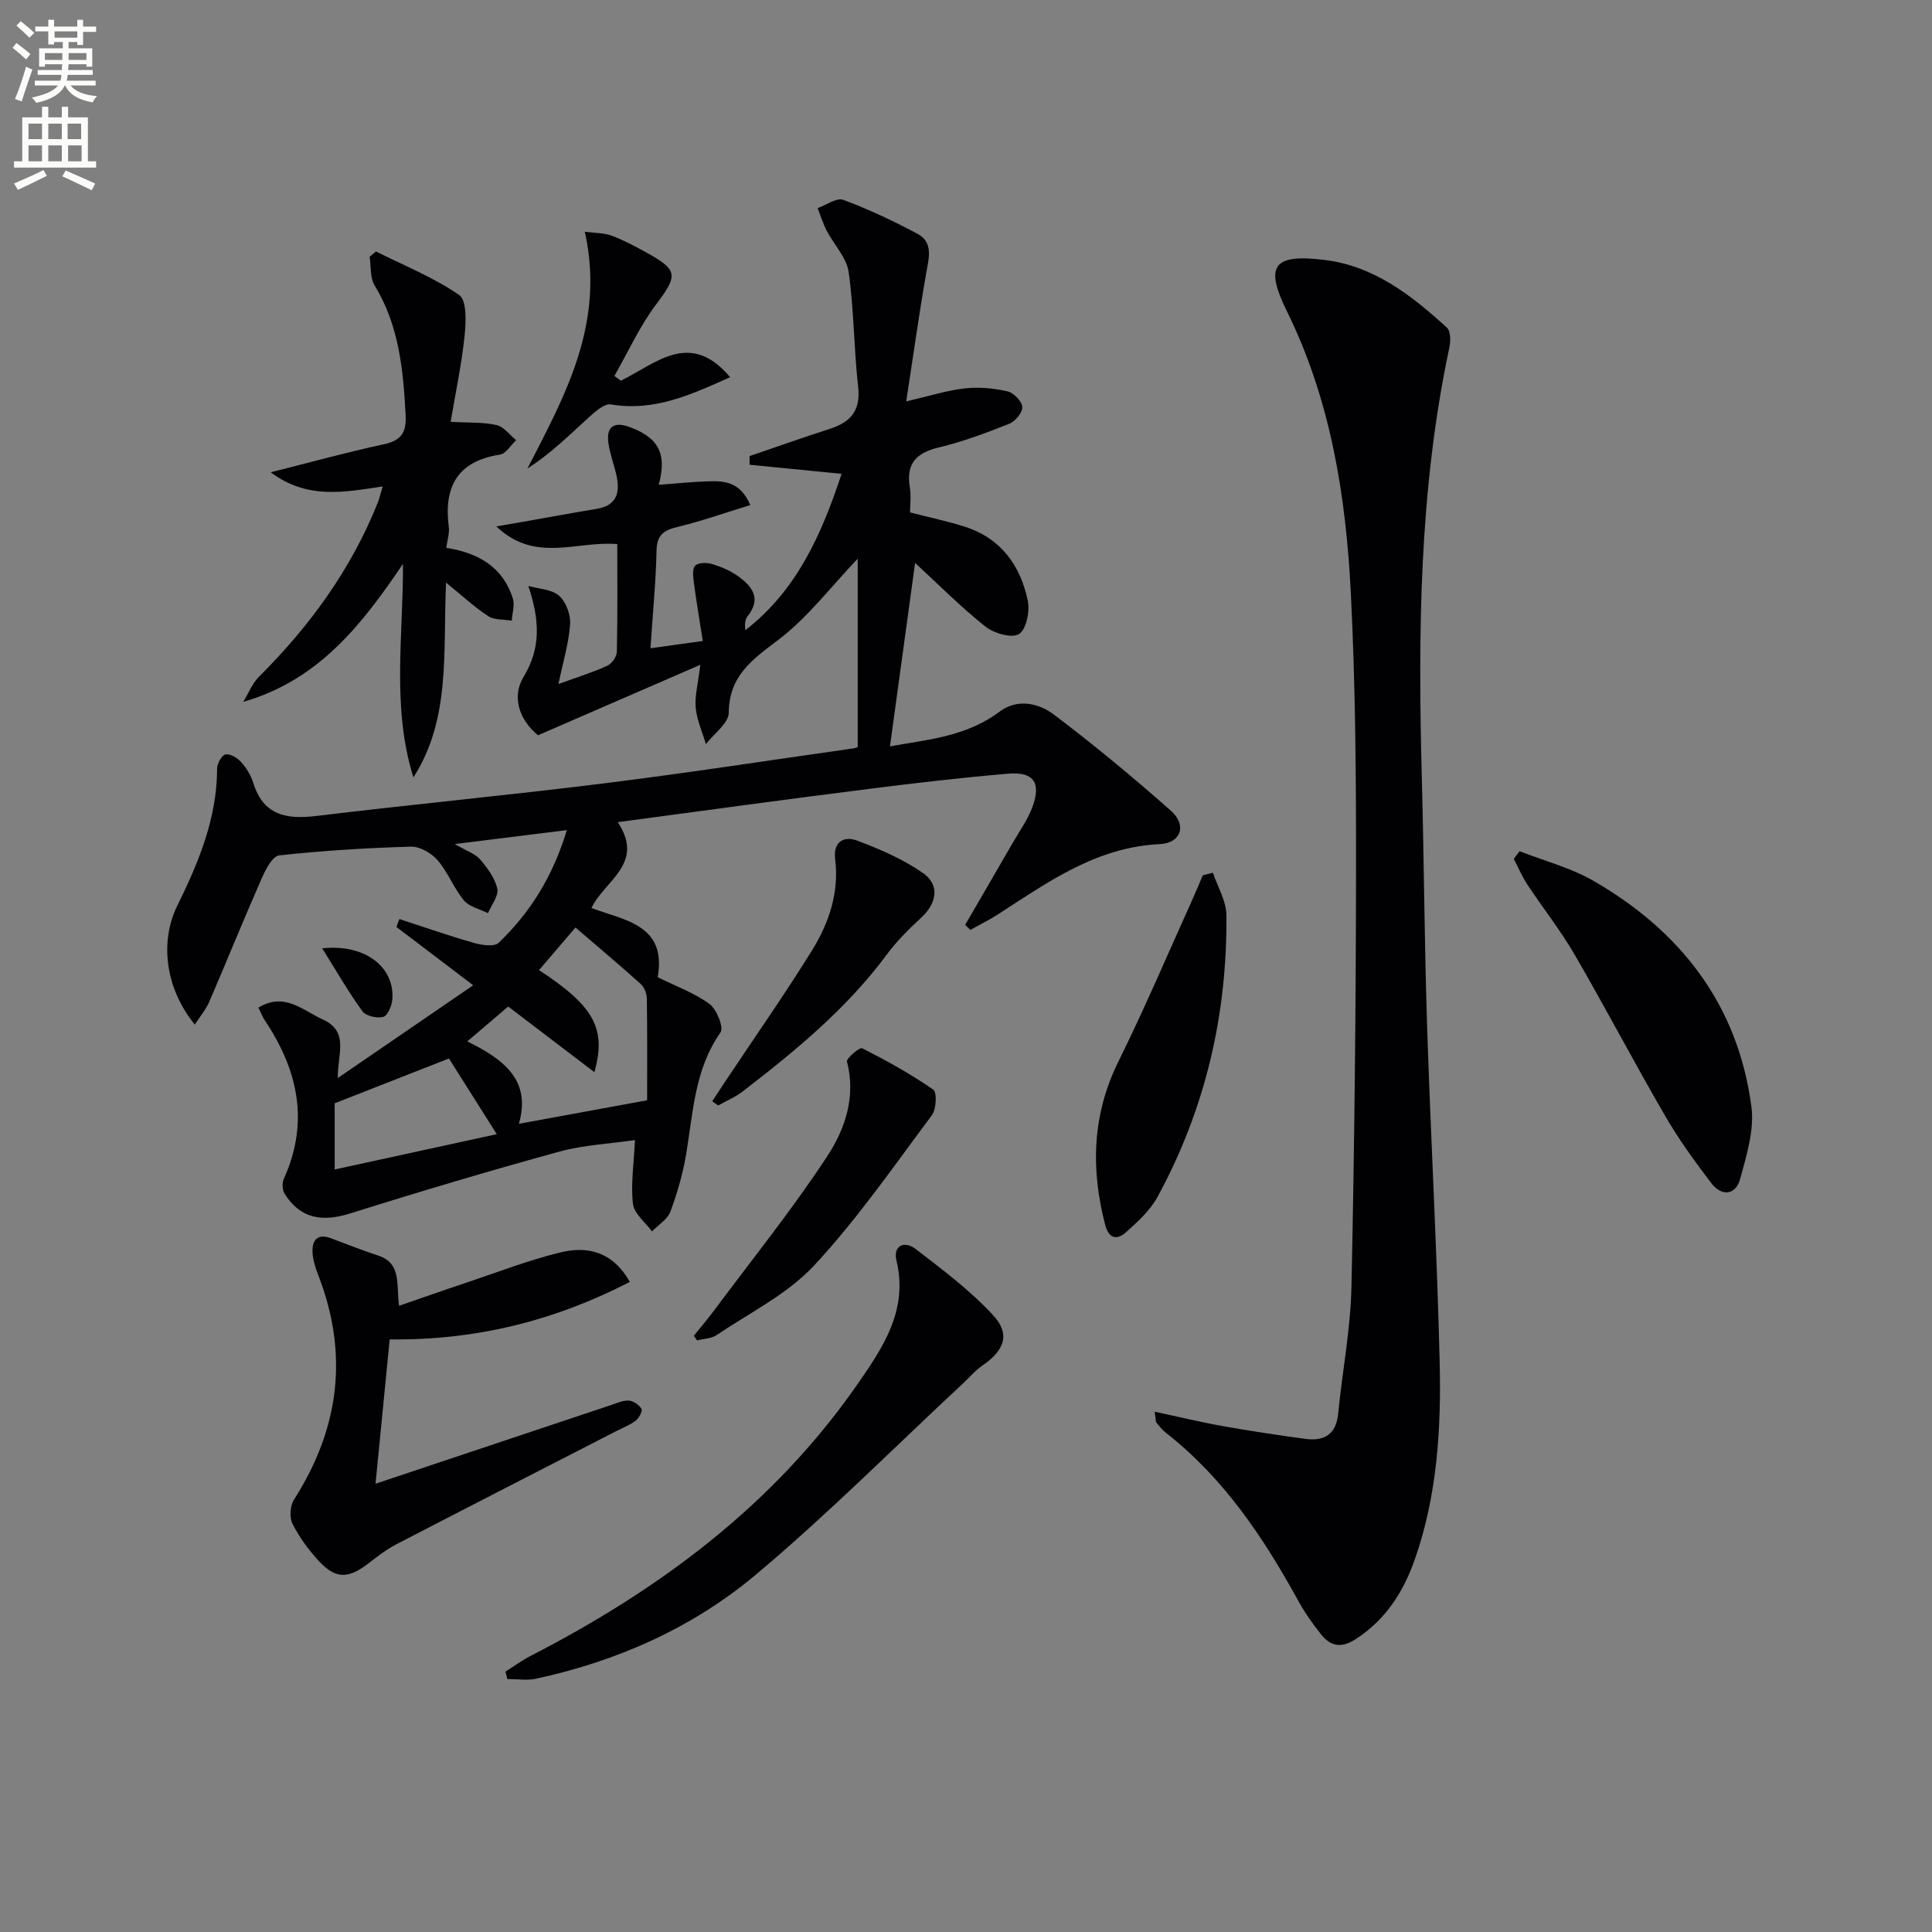 <svg enable-background="new 0 0 400 400" viewBox="0 0 400 400" xmlns="http://www.w3.org/2000/svg"><rect x="0" y="0" width="400" height="400" fill="#808080" stroke="none"/><path d="m2.6 9.9.8-1c.9.7 1.9 1.4 2.9 2.3l-.9 1.1c-1.1-1-2-1.8-2.8-2.4zm.5 10.6c.9-2.1 1.6-4.3 2.3-6.7.4.2.8.4 1.3.6-.7 2.1-1.5 4.3-2.2 6.6zm.3-15.2.9-.9c1 .8 2 1.6 2.8 2.4l-1 1c-.9-.9-1.8-1.7-2.7-2.5zm12.6-1.2h1.2v1.4h2.7v1.1h-2.7v2.7h-1.2v-.6h-1.8v1.3h4.9v3.8h-1.2v-.5h-3.7c0 .4-.1.9-.1 1.2h5.1v1h-5.2c0 .5-.1.9-.2 1.2h6v1h-5.2c1.1 1.3 2.9 2 5.5 2.2-.4.4-.7.8-.9 1.3-2.9-.5-4.8-1.6-5.7-3.5h-.1c-.8 1.7-2.7 2.9-5.9 3.6-.2-.4-.6-.8-.9-1.1 2.8-.6 4.6-1.4 5.4-2.5h-4.8v-1h5.3c.1-.3.2-.7.2-1.2h-4.9v-1h5c0-.4 0-.8.1-1.2h-3.6v.5h-1.2v-3.8h4.9v-1.3h-1.8v.5h-1.2v-2.7h-2.7v-1h2.7v-1.4h1.2v1.4h4.8zm-6.7 8.3h3.6c0-.4 0-.9 0-1.4h-3.6zm1.9-4.6h4.8v-1.3h-4.7v1.3zm6.7 3.2h-3.7v1.4h3.7z" fill="#fbfcfa"/><path d="m8.7 22.1h1.3v2.2h2.8v-2.2h1.3v2.2h4.1v9.1h1.7v1.3h-17v-1.3h1.7v-9.1h4.1zm.3 13.1.7 1.2c-1.8.9-3.8 1.9-6 2.9-.2-.4-.5-.8-.8-1.3 2.3-1 4.4-1.9 6.1-2.8zm-3.1-6.4h2.8v-3.2h-2.8zm0 4.6h2.8v-3.3h-2.8zm4.1-4.6h2.8v-3.2h-2.8zm0 4.6h2.8v-3.3h-2.8zm3.6 1.9c2.1.9 4.1 1.8 6.1 2.7l-.7 1.4c-2.2-1.1-4.2-2-6.1-2.9zm3.2-9.7h-2.8v3.2h2.8zm-2.7 7.8h2.8v-3.3h-2.8z" fill="#fbfcfa"/><g fill="#010104"><path d="m127.9 170.22c5.69 8.6-2.68 12.02-5.45 17.77 6.74 2.55 15.65 3.41 13.72 14.33 3.76 1.86 7.58 3.24 10.73 5.55 1.49 1.09 2.98 4.86 2.28 5.87-5.37 7.65-5.67 16.52-7.11 25.17-.68 4.06-1.84 8.1-3.28 11.96-.6 1.61-2.5 2.73-3.8 4.08-1.38-1.89-3.7-3.68-3.94-5.7-.48-4.06.18-8.25.41-13.21-5.16.76-10.6 1-15.73 2.41-14.53 3.99-28.97 8.3-43.35 12.81-5.85 1.84-10.32.92-13.45-4.11-.49-.78-.55-2.24-.16-3.1 5.33-11.79 2.91-22.59-3.99-32.87-.45-.67-.72-1.44-1.28-2.56 5.38-3.3 9.23.6 13.27 2.42 5.61 2.52 3.1 7.19 3.16 12.16 9.01-6.17 18.02-12.35 28.04-19.21-5.83-4.42-10.86-8.24-15.89-12.07.2-.55.41-1.09.61-1.64 5.14 1.67 10.24 3.46 15.43 4.94 1.62.46 4.21.85 5.12-.02 6.57-6.29 11.26-13.84 14.11-23.33-7.71.96-14.82 1.84-23.19 2.88 2.56 1.5 4.28 2.04 5.26 3.2 1.51 1.78 3.07 3.87 3.54 6.06.31 1.48-1.22 3.36-1.93 5.05-1.7-.86-3.88-1.31-4.99-2.65-2.1-2.53-3.3-5.83-5.44-8.31-1.27-1.47-3.66-2.86-5.51-2.81-9.11.26-18.23.82-27.29 1.81-1.39.15-2.82 2.94-3.63 4.78-3.72 8.46-7.18 17.03-10.84 25.51-.71 1.65-1.92 3.07-3 4.74-6.28-7.72-7.19-17.38-3.63-24.6 4.42-8.96 8.24-18.14 8.25-28.44 0-1.03 1.02-2.79 1.76-2.9 1-.15 2.46.73 3.23 1.61 1.08 1.21 2.01 2.73 2.49 4.27 2.1 6.78 6.89 7.61 13.11 6.86 19.79-2.39 39.64-4.27 59.41-6.73 17.29-2.15 34.51-4.81 51.76-7.26.47-.07.91-.27.87-.26 0-13.19 0-26.11 0-39.01-5.65 5.92-10.36 12.19-16.37 16.75-5.41 4.11-10.26 7.44-10.33 15.14-.02 2.18-3.07 4.33-4.73 6.5-.74-2.5-1.86-4.96-2.11-7.51-.23-2.39.47-4.86.95-8.91-11.7 5.08-22.5 9.77-33.6 14.59-3.82-3.12-5.52-7.92-3-12.07 3.55-5.86 3.43-11.53 1-18.85 2.16.62 4.82.68 6.35 2.02 1.44 1.26 2.43 3.93 2.3 5.89-.27 3.89-1.44 7.71-2.42 12.4 3.98-1.45 7.13-2.42 10.1-3.78.94-.43 1.97-1.87 1.99-2.87.17-7.46.09-14.92.09-22.32-8.4-.73-16.96 4.02-25.04-3.66 2.46-.42 4.05-.7 5.65-.98 5.05-.89 10.09-1.82 15.15-2.66 4.19-.7 4.84-3.42 4.07-6.94-.5-2.27-1.37-4.47-1.68-6.76-.42-3.1 1-4.42 4.15-3.32 6.22 2.18 8.06 5.57 6.28 12.05 3.46-.26 6.82-.62 10.18-.73s6.71.06 8.78 4.92c-5.18 1.59-10.1 3.33-15.15 4.55-2.84.69-4.19 1.67-4.26 4.86-.14 6.45-.77 12.9-1.26 20.24 3.78-.53 6.9-.97 10.83-1.51-.67-4.33-1.33-8.19-1.84-12.07-.16-1.19-.37-2.86.27-3.52.63-.66 2.4-.68 3.48-.35 1.89.57 3.8 1.38 5.39 2.52 2.93 2.1 4.92 4.63 1.97 8.3-.55.69-.59 1.78-.46 2.89 10.62-8.23 15.77-19.75 19.93-32.38-6.63-.65-12.84-1.27-19.05-1.88 0-.6 0-1.19 0-1.79 5.53-1.88 11.03-3.85 16.59-5.63 4.32-1.39 6.45-3.77 5.89-8.7-.89-7.9-.85-15.93-1.97-23.79-.43-3-3.05-5.67-4.54-8.55-.77-1.48-1.26-3.11-1.88-4.67 1.79-.63 3.93-2.22 5.3-1.72 5.27 1.96 10.41 4.38 15.38 7.04 3.27 1.76 2.38 4.9 1.83 8-1.52 8.6-2.71 17.25-4.16 26.69 4.86-1.12 8.45-2.28 12.13-2.69 2.9-.32 5.97-.04 8.82.61 1.28.29 3 2.05 3.08 3.24.08 1.14-1.48 2.99-2.74 3.49-4.75 1.89-9.59 3.7-14.55 4.89-4.68 1.12-6.81 3.35-6 8.24.29 1.75.05 3.59.05 5.21 4.22 1.09 7.93 1.85 11.51 3.02 7.37 2.41 11.35 8.03 12.86 15.25.46 2.21-.31 6-1.83 6.92-1.51.92-5.21-.17-6.98-1.58-5.17-4.13-9.86-8.86-14.52-13.15-1.72 12.52-3.45 25.18-5.2 37.98 7.43-1.38 15.69-1.92 22.69-7.19 3.66-2.76 8.08-1.79 11.25.61 8.34 6.3 16.4 12.98 24.23 19.91 3.36 2.98 2.09 6.71-2.32 6.91-13.06.61-23.07 7.8-33.4 14.48-1.86 1.21-3.87 2.19-5.81 3.28-.36-.35-.72-.69-1.08-1.04 3.25-5.6 6.52-11.2 9.75-16.81 1.49-2.58 3.29-5.07 4.27-7.84 1.72-4.86.07-7.1-5.09-6.66-9.59.82-19.17 1.92-28.72 3.14-17.12 2.15-34.23 4.51-52.13 6.9zm-8.75 21.81c-2.03 2.37-4.77 5.57-7.55 8.82 11.35 7.43 14.01 12.06 11.46 21.13-6.03-4.6-11.75-8.95-17.84-13.59-2.57 2.19-5.34 4.56-8.47 7.22 7.62 3.75 13.27 8.06 10.68 17.06 8.93-1.64 17.47-3.2 26.55-4.87 0-6.82.05-13.96-.06-21.09-.02-1.01-.52-2.31-1.26-2.98-4.3-3.87-8.75-7.6-13.51-11.7zm-26.2 27.12c-8.04 3.15-15.68 6.15-23.66 9.28v13.7c11.22-2.44 22.12-4.82 33.56-7.31-3.61-5.72-6.88-10.88-9.9-15.67z"/><path d="m239.07 292.28c5.03 1.07 9.49 2.16 13.99 2.96 5.71 1.02 11.44 1.88 17.19 2.66 3.89.53 6.38-.89 6.8-5.22.86-8.75 2.56-17.46 2.75-26.21.62-28.62.92-57.25.95-85.88.02-19.3-.1-38.63-1.08-57.9-1.02-20.12-4.18-39.9-13.27-58.34-4.65-9.43-2.7-11.83 7.86-10.53 10.24 1.26 18.01 7.35 25.31 14.02.78.72.79 2.78.51 4.09-6.29 29.51-6.5 59.39-5.7 89.35.45 16.97.53 33.95 1.08 50.91.75 23.26 2.05 46.51 2.61 69.77.33 13.79-.5 27.59-5.12 40.82-2.35 6.73-5.99 12.49-12.19 16.54-3.06 2-5.27 1.55-7.29-.99-1.75-2.21-3.39-4.54-4.74-7.01-7.18-13.06-15.38-25.3-27.29-34.63-.77-.61-1.41-1.41-2.04-2.17-.15-.22-.09-.62-.33-2.24z"/><path d="m82.62 270.35c4.74-1.63 9.05-3.16 13.38-4.6 6.61-2.21 13.13-4.74 19.87-6.42 5.63-1.41 10.93-.3 14.53 6.08-15.53 8-31.75 12.11-49.72 11.9-.92 9.4-1.85 18.88-2.93 29.88 16.96-5.67 32.82-10.97 48.67-16.26 1.24-.41 2.55-1.03 3.78-.95.94.06 2.13.88 2.61 1.71.26.46-.51 1.9-1.18 2.43-1.15.9-2.59 1.43-3.91 2.11-15.23 7.83-30.48 15.62-45.68 23.51-2.05 1.07-3.92 2.52-5.76 3.94-4.17 3.22-6.78 3.28-10.28-.5-2.13-2.3-4.04-4.92-5.45-7.71-.66-1.32-.49-3.74.33-5.01 9.41-14.73 11.37-30.15 4.98-46.54-.59-1.52-1.11-3.18-1.16-4.79-.06-2.47 1.11-3.78 3.82-2.76 3.26 1.23 6.5 2.5 9.8 3.59 4.88 1.62 3.69 5.97 4.3 10.39z"/><path d="m77.84 52.06c5.81 2.92 11.95 5.37 17.24 9.03 1.6 1.11 1.4 5.65 1.1 8.52-.61 5.84-1.85 11.61-2.88 17.72 3.96.23 6.83.05 9.51.68 1.51.35 2.71 2.03 4.05 3.12-1.11 1.04-2.1 2.8-3.34 2.99-8.87 1.37-11.68 6.71-10.6 15.02.16 1.26-.29 2.6-.52 4.29 6.55 1.01 11.72 3.92 13.78 10.49.43 1.37-.13 3.05-.23 4.58-1.65-.28-3.59-.1-4.88-.94-2.83-1.84-5.33-4.19-8.72-6.94-.66 14.44 1.02 28.18-6.76 40.33-4.53-14.52-2.09-29.29-2.16-44.2-8.41 12.42-17.32 24.02-33.06 28.56 1.06-1.74 1.83-3.78 3.23-5.18 10.49-10.45 19.06-22.18 24.59-36 .36-.89.57-1.85 1.04-3.42-7.94 1.2-15.63 2.75-23.18-2.93 8.41-2.11 15.83-4.17 23.36-5.78 3.65-.78 4.77-2.44 4.57-6.09-.49-9.36-1.36-18.52-6.42-26.81-.97-1.6-.72-3.95-1.03-5.95.45-.35.88-.72 1.31-1.09z"/><path d="m104.66 346.08c1.73-1.09 3.38-2.31 5.19-3.24 26.7-13.73 50.29-31.24 67.63-56.18 5.3-7.63 10.61-15.39 8.12-25.69-.76-3.14 1.73-4.11 3.92-2.42 5.6 4.31 11.36 8.61 16.11 13.77 3.63 3.94 2.3 7.28-2.22 10.39-1.49 1.02-2.69 2.47-4.03 3.71-14.24 13.25-27.99 27.09-42.87 39.58-13.11 11-28.69 17.93-45.55 21.56-1.89.41-3.95.06-5.92.06-.13-.51-.25-1.02-.38-1.54z"/><path d="m314.61 176.23c5.12 2.01 10.59 3.42 15.3 6.14 18.1 10.44 29.92 25.68 32.7 46.75.63 4.81-1 10.08-2.32 14.93-.93 3.42-3.82 3.73-5.98.91-3.41-4.47-6.74-9.06-9.55-13.91-6.42-11.06-12.36-22.4-18.78-33.46-2.91-5.01-6.54-9.58-9.74-14.43-1.11-1.67-1.89-3.56-2.83-5.34.4-.53.8-1.06 1.2-1.59z"/><path d="m251.12 180.69c.97 2.91 2.77 5.82 2.79 8.75.2 20.62-4.36 40.19-14.25 58.35-1.53 2.82-4.12 5.18-6.57 7.36-1.82 1.62-3.52 1.35-4.28-1.58-3.02-11.65-2.68-22.84 2.79-33.89 5.44-11 10.24-22.31 15.3-33.5.74-1.64 1.42-3.31 2.13-4.96.71-.18 1.4-.35 2.09-.53z"/><path d="m143.65 276.56c1.39-1.73 2.83-3.42 4.16-5.2 7.92-10.63 16.26-20.99 23.52-32.06 3.65-5.57 5.91-12.28 4.03-19.51-.17-.66 2.64-3.03 3.14-2.77 5.06 2.58 10.06 5.34 14.72 8.57.8.56.64 4.07-.29 5.31-7.91 10.58-15.46 21.54-24.43 31.16-5.52 5.91-13.29 9.74-20.15 14.36-1.09.74-2.67.74-4.03 1.09-.22-.32-.44-.64-.67-.95z"/><path d="m147.46 228c.93-1.42 1.86-2.84 2.8-4.25 5.97-8.97 12.16-17.8 17.84-26.95 3.53-5.69 5.67-12.02 4.81-18.95-.45-3.65 1.89-4.81 4.53-3.82 4.74 1.78 9.54 3.85 13.66 6.73 3.54 2.48 2.86 6.23-.36 9.22-2.54 2.36-5.06 4.83-7.11 7.61-8.3 11.22-18.93 19.96-29.86 28.38-1.54 1.18-3.39 1.95-5.1 2.91-.41-.29-.81-.58-1.21-.88z"/><path d="m128.53 78.82c7.21-3.49 14.31-10.65 22.63-.73-8.2 3.69-15.76 7.14-24.67 5.64-1.34-.23-3.23 1.46-4.53 2.63-4.03 3.67-7.9 7.52-12.76 10.64 7.87-15.27 16.1-30.05 11.88-49.03 2.21.31 4.07.24 5.67.86 2.62 1.01 5.12 2.36 7.58 3.73 6.11 3.43 5.92 4.61 1.5 10.48-3.41 4.53-5.79 9.84-8.63 14.8.44.33.89.66 1.33.98z"/><path d="m66.71 196.34c9.07-.97 15.1 4.06 14.51 10.66-.11 1.29-.98 3.31-1.88 3.54-1.29.34-3.58-.18-4.3-1.17-2.86-3.91-5.27-8.14-8.33-13.03z"/></g></svg>